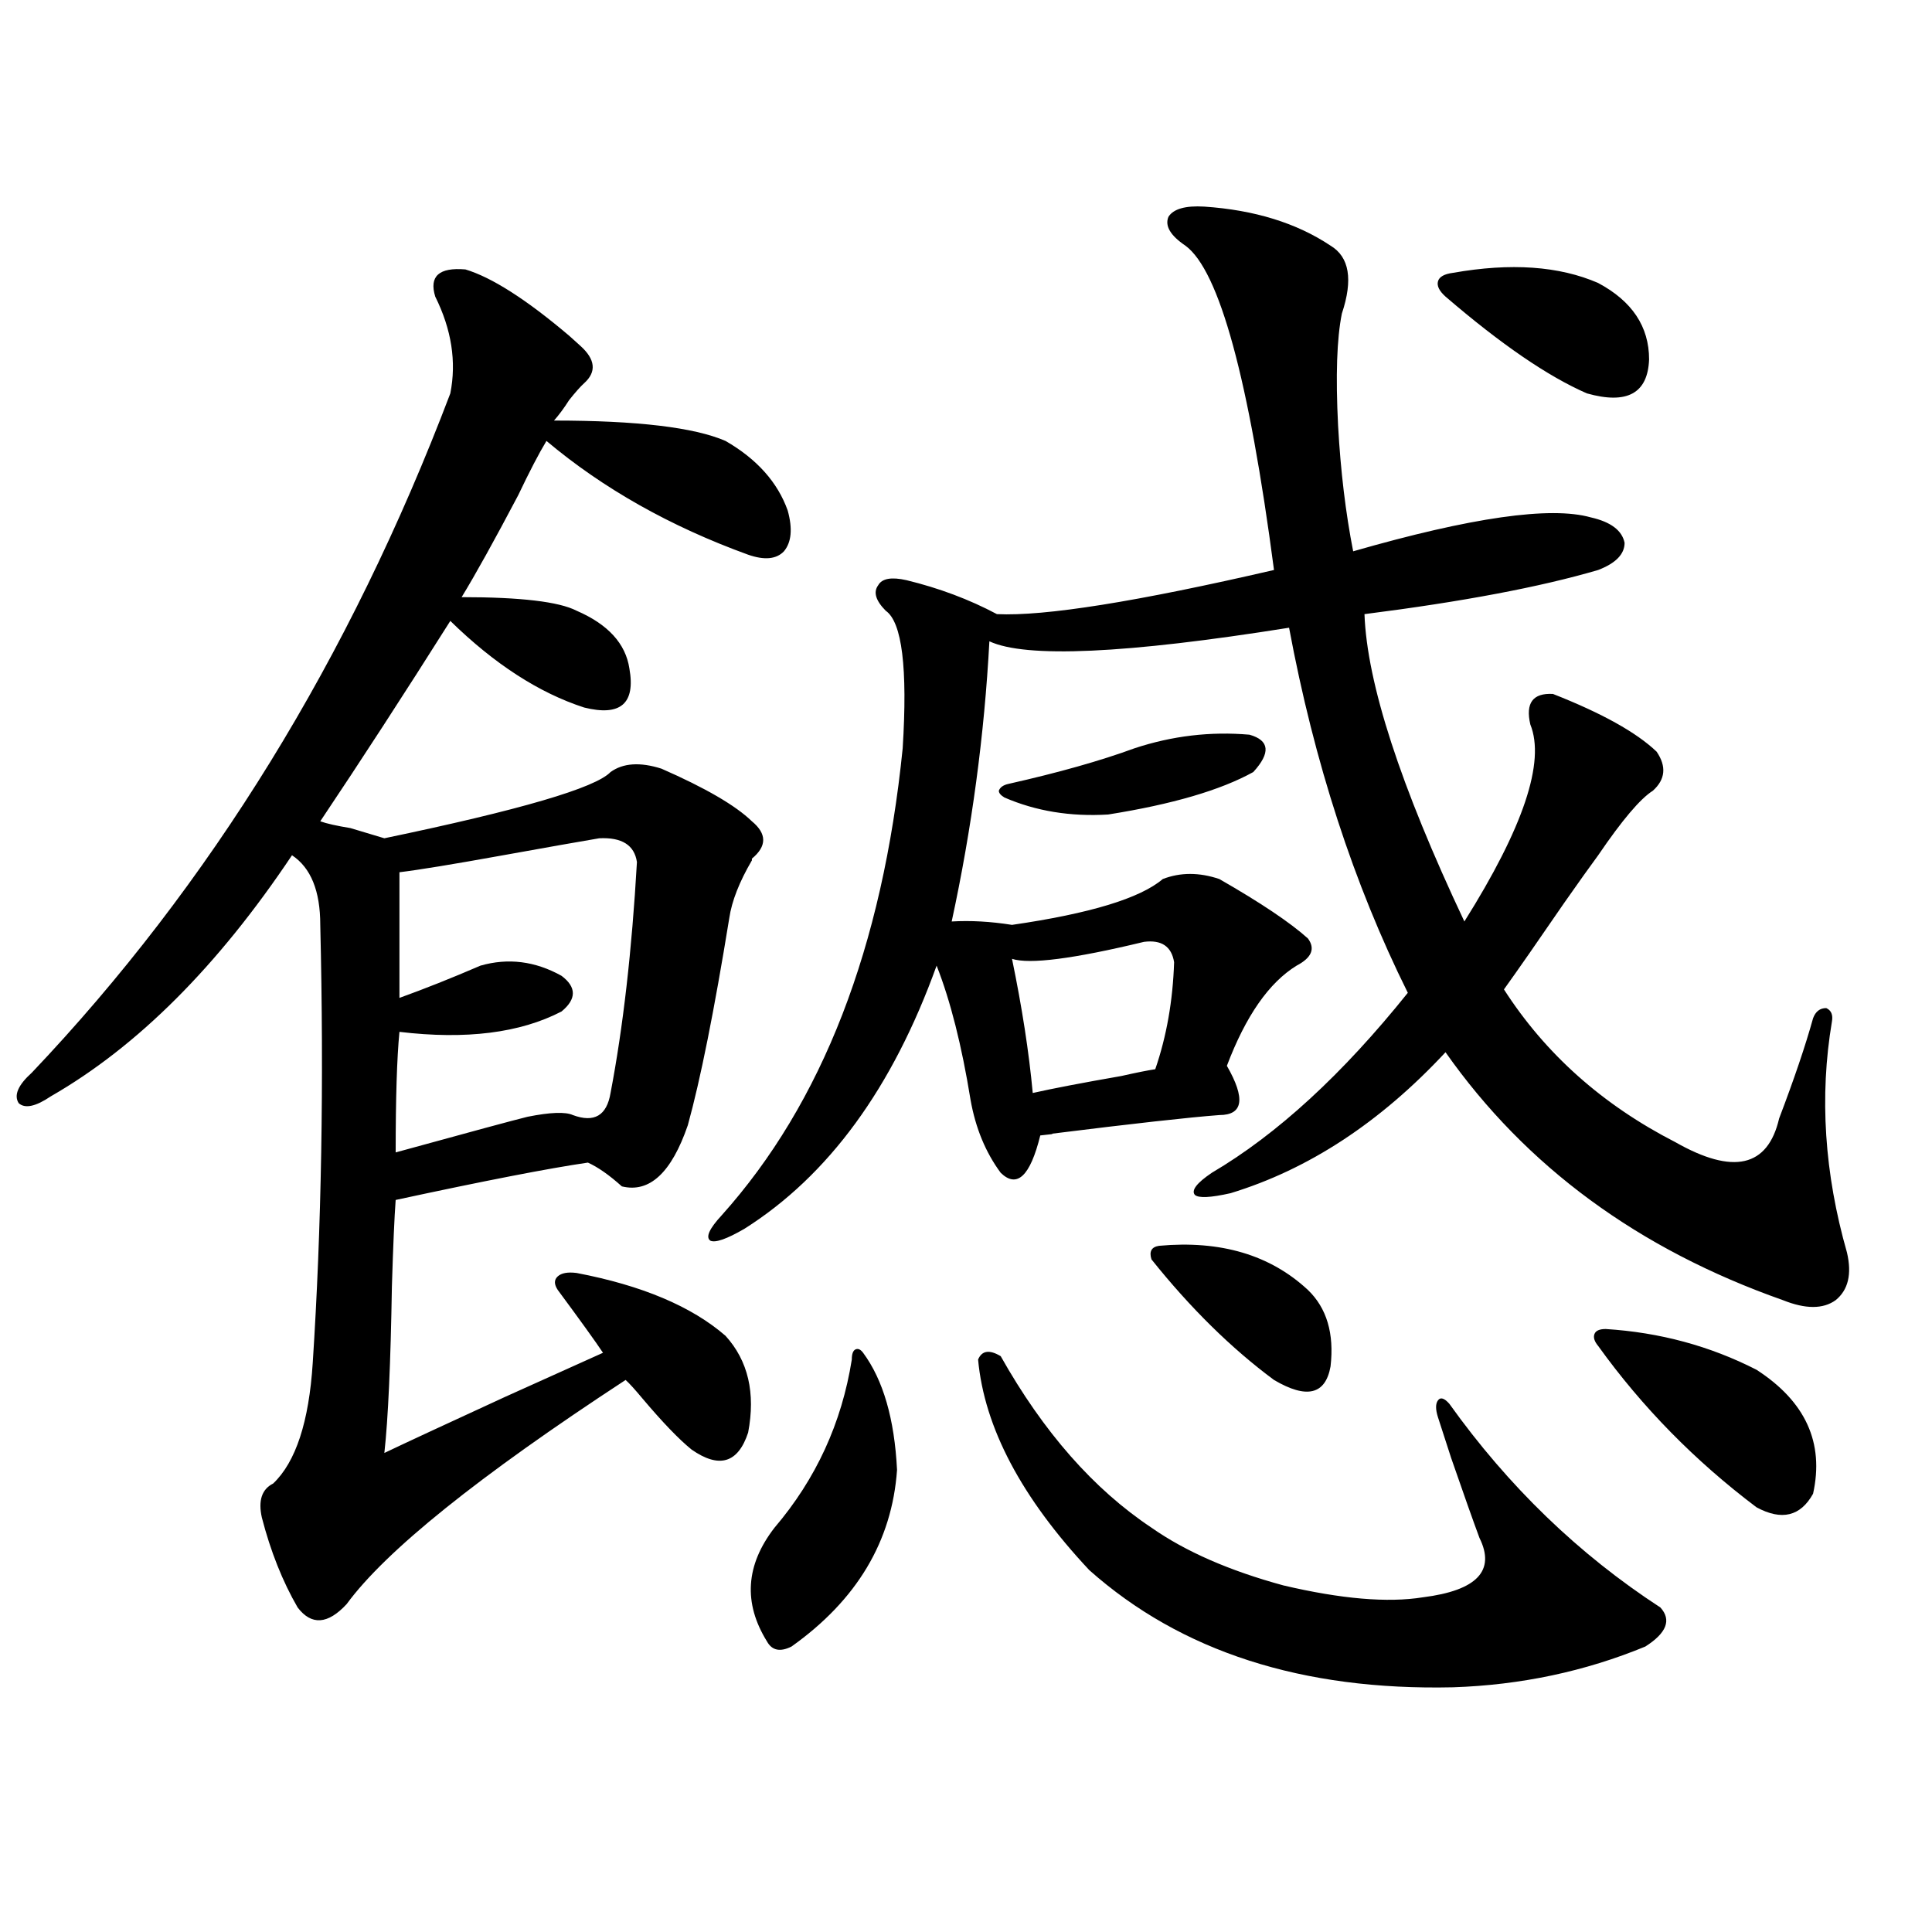 <?xml version="1.0" encoding="utf-8"?>
<!-- Generator: Adobe Illustrator 16.0.0, SVG Export Plug-In . SVG Version: 6.00 Build 0)  -->
<!DOCTYPE svg PUBLIC "-//W3C//DTD SVG 1.1//EN" "http://www.w3.org/Graphics/SVG/1.1/DTD/svg11.dtd">
<svg version="1.1" id="图层_1" xmlns="http://www.w3.org/2000/svg" xmlns:xlink="http://www.w3.org/1999/xlink" x="0px" y="0px"
	 width="1000px" height="1000px" viewBox="0 0 1000 1000" enable-background="new 0 0 1000 1000" xml:space="preserve">
<path d="M240.896,139.457c13.658,4.106,31.539,15.532,53.657,34.277c2.592,2.349,4.543,4.106,5.854,5.273
	c7.805,7.031,8.445,13.486,1.951,19.336c-1.951,1.758-4.558,4.697-7.805,8.789c-2.606,4.106-5.213,7.622-7.805,10.547
	c42.926,0,72.514,3.516,88.778,10.547c16.25,9.38,26.981,21.396,32.194,36.035c2.592,9.38,1.951,16.411-1.951,21.094
	c-3.902,4.106-10.091,4.697-18.536,1.758c-40.334-14.639-75.12-34.277-104.388-58.887c-3.902,6.455-8.78,15.82-14.634,28.125
	c-12.362,23.442-22.118,41.021-29.268,52.734c30.563,0,50.396,2.349,59.511,7.031c16.25,7.031,25.365,17.002,27.316,29.883
	c3.247,18.169-4.558,24.912-23.414,20.215c-23.414-7.607-46.508-22.549-69.267-44.824c-24.069,38.096-46.508,72.661-67.315,103.711
	c3.247,1.182,8.445,2.349,15.609,3.516c7.805,2.349,13.658,4.106,17.561,5.273c70.242-14.639,109.266-26.064,117.07-34.277
	c6.494-4.683,15.274-5.273,26.341-1.758c22.759,9.971,38.368,19.048,46.828,27.246c7.805,6.455,7.805,12.896,0,19.336v0.879
	c-6.509,11.138-10.411,21.094-11.707,29.883c-7.805,48.052-14.969,83.799-21.463,107.227c-8.46,24.609-19.847,35.156-34.146,31.641
	c-6.509-5.85-12.362-9.956-17.561-12.305c-20.167,2.939-53.337,9.38-99.51,19.336c-0.655,8.789-1.311,23.73-1.951,44.824
	c-0.655,39.854-1.951,68.555-3.902,86.133c11.052-5.273,31.859-14.941,62.438-29.004c24.71-11.123,41.615-18.745,50.73-22.852
	c-3.902-5.85-11.707-16.699-23.414-32.52c-1.951-2.925-1.951-5.273,0-7.031s5.198-2.334,9.756-1.758
	c33.811,6.455,59.511,17.29,77.071,32.52c11.707,12.896,15.609,29.595,11.707,50.098c-5.213,15.82-14.969,18.76-29.268,8.789
	c-6.509-5.273-14.969-14.063-25.365-26.367c-3.902-4.683-6.829-7.91-8.78-9.668c-76.096,49.81-124.234,88.481-144.387,116.016
	c-9.756,10.547-18.216,11.124-25.365,1.758c-7.805-13.472-13.993-29.004-18.536-46.582c-1.951-8.789,0-14.639,5.854-17.578
	c11.707-11.123,18.536-31.929,20.487-62.402c4.543-69.722,5.854-145.308,3.902-226.758c0-17.578-4.878-29.58-14.634-36.035
	c-38.383,57.432-79.998,99.028-124.875,124.805c-7.805,5.273-13.338,6.455-16.585,3.516c-2.606-4.092-0.335-9.365,6.829-15.82
	c92.346-97.256,164.539-214.453,216.58-351.563c3.247-16.396,0.641-33.096-7.805-50.098
	C222.025,142.973,227.238,138.29,240.896,139.457z M310.163,433.891c-10.411,1.758-26.996,4.697-49.755,8.789
	c-26.021,4.697-43.901,7.622-53.657,8.789v65.039c13.003-4.683,26.981-10.244,41.95-16.699c14.299-4.092,28.292-2.334,41.95,5.273
	c7.805,5.864,7.805,12.017,0,18.457c-21.463,11.138-49.435,14.653-83.9,10.547c-1.311,13.486-1.951,34.277-1.951,62.402
	c38.368-10.547,61.127-16.699,68.291-18.457c11.707-2.334,19.512-2.637,23.414-0.879c11.052,4.106,17.561,0.303,19.512-11.426
	c6.494-33.975,11.052-73.828,13.658-119.531C328.364,437.406,321.87,433.314,310.163,433.891z M623.326,106.938
	c26.006,1.758,47.804,8.501,65.364,20.215c9.756,5.864,11.707,17.578,5.854,35.156c-2.606,12.896-3.262,32.231-1.951,58.008
	c1.296,23.442,3.902,45.127,7.805,65.039c61.127-17.578,102.102-23.428,122.924-17.578c10.396,2.349,16.25,6.743,17.561,13.184
	c0,5.864-4.558,10.547-13.658,14.063c-29.923,8.789-70.242,16.411-120.973,22.852c1.296,35.747,18.536,88.77,51.706,159.082
	c30.563-48.628,41.95-82.617,34.146-101.953c-2.606-11.123,1.296-16.396,11.707-15.82c25.365,9.971,43.246,19.927,53.657,29.883
	c5.198,7.622,4.543,14.365-1.951,20.215c-6.509,4.106-15.944,15.244-28.292,33.398c-3.902,5.273-9.756,13.486-17.561,24.609
	c-13.658,19.927-24.069,34.868-31.219,44.824c21.463,33.398,51.051,59.766,88.778,79.102c29.908,17.002,47.804,12.896,53.657-12.305
	c7.805-20.503,13.658-37.793,17.561-51.855c1.296-3.516,3.567-5.273,6.829-5.273c2.592,1.182,3.567,3.516,2.927,7.031
	c-6.509,38.672-3.902,78.525,7.805,119.531c2.592,11.138,0.641,19.336-5.854,24.609c-6.509,4.697-15.609,4.697-27.316,0
	c-74.8-26.367-133.015-69.131-174.63-128.32c-33.825,36.338-70.897,60.645-111.217,72.949c-10.411,2.349-16.585,2.637-18.536,0.879
	c-1.951-2.334,0.976-6.152,8.78-11.426c33.811-19.912,67.636-50.977,101.461-93.164c-27.972-56.25-48.459-119.229-61.462-188.965
	c-84.556,13.486-136.262,15.82-155.118,7.031c-2.606,48.643-9.115,96.982-19.512,145.02c9.756-0.576,20.152,0,31.219,1.758
	c40.319-5.85,66.34-13.76,78.047-23.73c9.101-3.516,18.856-3.516,29.268,0c21.463,12.305,36.737,22.563,45.853,30.762
	c3.902,5.273,1.951,9.971-5.854,14.063c-14.313,8.789-26.341,26.079-36.097,51.855c9.756,17.002,8.445,25.488-3.902,25.488
	c-15.609,1.182-44.557,4.395-86.827,9.668c1.951,0,0,0.303-5.854,0.879c-5.213,21.094-12.042,27.549-20.487,19.336
	c-7.805-10.547-13.018-23.14-15.609-37.793c-4.558-28.125-10.411-51.265-17.561-69.434c-22.773,63.281-55.943,108.696-99.51,136.23
	c-9.115,5.273-14.969,7.334-17.561,6.152c-2.606-1.758-0.655-6.152,5.854-13.184c52.026-58.008,83.245-138.564,93.656-241.699
	c2.592-41.597-0.335-65.327-8.78-71.191c-5.213-5.273-6.509-9.668-3.902-13.184c1.951-3.516,6.829-4.395,14.634-2.637
	c16.905,4.106,32.515,9.971,46.828,17.578c24.71,1.182,72.514-6.44,143.411-22.852c-13.018-99.014-28.292-154.976-45.853-167.871
	c-7.805-5.273-10.731-10.244-8.78-14.941C607.382,108.119,613.57,106.361,623.326,106.938z M446.745,700.199
	c10.396,14.063,16.25,34.277,17.561,60.645c-2.606,36.914-20.822,67.374-54.633,91.406c-5.854,2.926-10.091,2.047-12.683-2.637
	c-12.362-19.926-11.066-39.551,3.902-58.887c21.463-25.186,34.786-54.189,39.999-87.012c0-2.925,0.641-4.683,1.951-5.273
	C444.139,697.865,445.435,698.441,446.745,700.199z M517.963,701.957c22.104,39.263,48.124,68.857,78.047,88.77
	c17.561,12.305,40.319,22.275,68.291,29.883c29.908,7.031,53.978,9.078,72.193,6.152c27.957-3.516,37.713-13.76,29.268-30.762
	c-3.262-8.789-8.14-22.549-14.634-41.309c-3.262-9.956-5.533-16.987-6.829-21.094c-1.311-4.092-1.311-7.031,0-8.789
	c1.296-1.758,3.247-1.167,5.854,1.758c30.563,42.778,66.98,77.935,109.266,105.469c5.854,6.441,3.247,13.184-7.805,20.215
	c-31.219,12.882-64.389,19.913-99.51,21.094c-78.047,1.758-140.819-18.457-188.288-60.645
	c-35.121-37.49-54.313-73.828-57.56-108.984C508.207,699.032,512.109,698.441,517.963,701.957z M587.229,387.309
	c19.512-6.44,39.344-8.789,59.511-7.031c10.396,2.939,11.052,9.38,1.951,19.336c-16.92,9.38-41.95,16.699-75.12,21.973
	c-19.512,1.182-37.407-1.758-53.657-8.789c-1.951-1.167-2.927-2.334-2.927-3.516c0.641-1.758,2.271-2.925,4.878-3.516
	C547.871,399.916,569.669,393.764,587.229,387.309z M592.107,487.504c-36.432,8.789-59.19,11.729-68.291,8.789
	c5.198,25.2,8.78,48.34,10.731,69.434c10.396-2.334,25.686-5.273,45.853-8.789c7.805-1.758,13.658-2.925,17.561-3.516
	c5.854-16.987,9.101-35.444,9.756-55.371C606.406,489.853,601.208,486.337,592.107,487.504z M599.912,644.828
	c31.859-2.925,57.56,4.697,77.071,22.852c9.756,9.38,13.658,22.563,11.707,39.551c-2.606,14.653-12.362,17.002-29.268,7.031
	c-22.118-16.396-43.261-37.202-63.413-62.402C594.699,647.768,596.01,645.419,599.912,644.828z M827.224,146.488
	c17.561,9.38,26.341,22.563,26.341,39.551c-0.655,17.578-11.387,23.442-32.194,17.578c-20.167-8.789-44.557-25.488-73.169-50.098
	c-3.262-2.925-4.558-5.562-3.902-7.91c0.641-2.334,3.247-3.804,7.805-4.395C782.012,135.941,807.057,137.699,827.224,146.488z
	 M831.126,687.895c27.957,1.758,53.978,8.789,78.047,21.094c25.365,16.411,35.121,37.793,29.268,64.16
	c-6.509,11.729-16.265,14.063-29.268,7.031c-31.874-24.019-59.19-51.855-81.949-83.496c-1.951-2.334-2.606-4.395-1.951-6.152
	C825.913,688.773,827.864,687.895,831.126,687.895z"/>
</svg>
